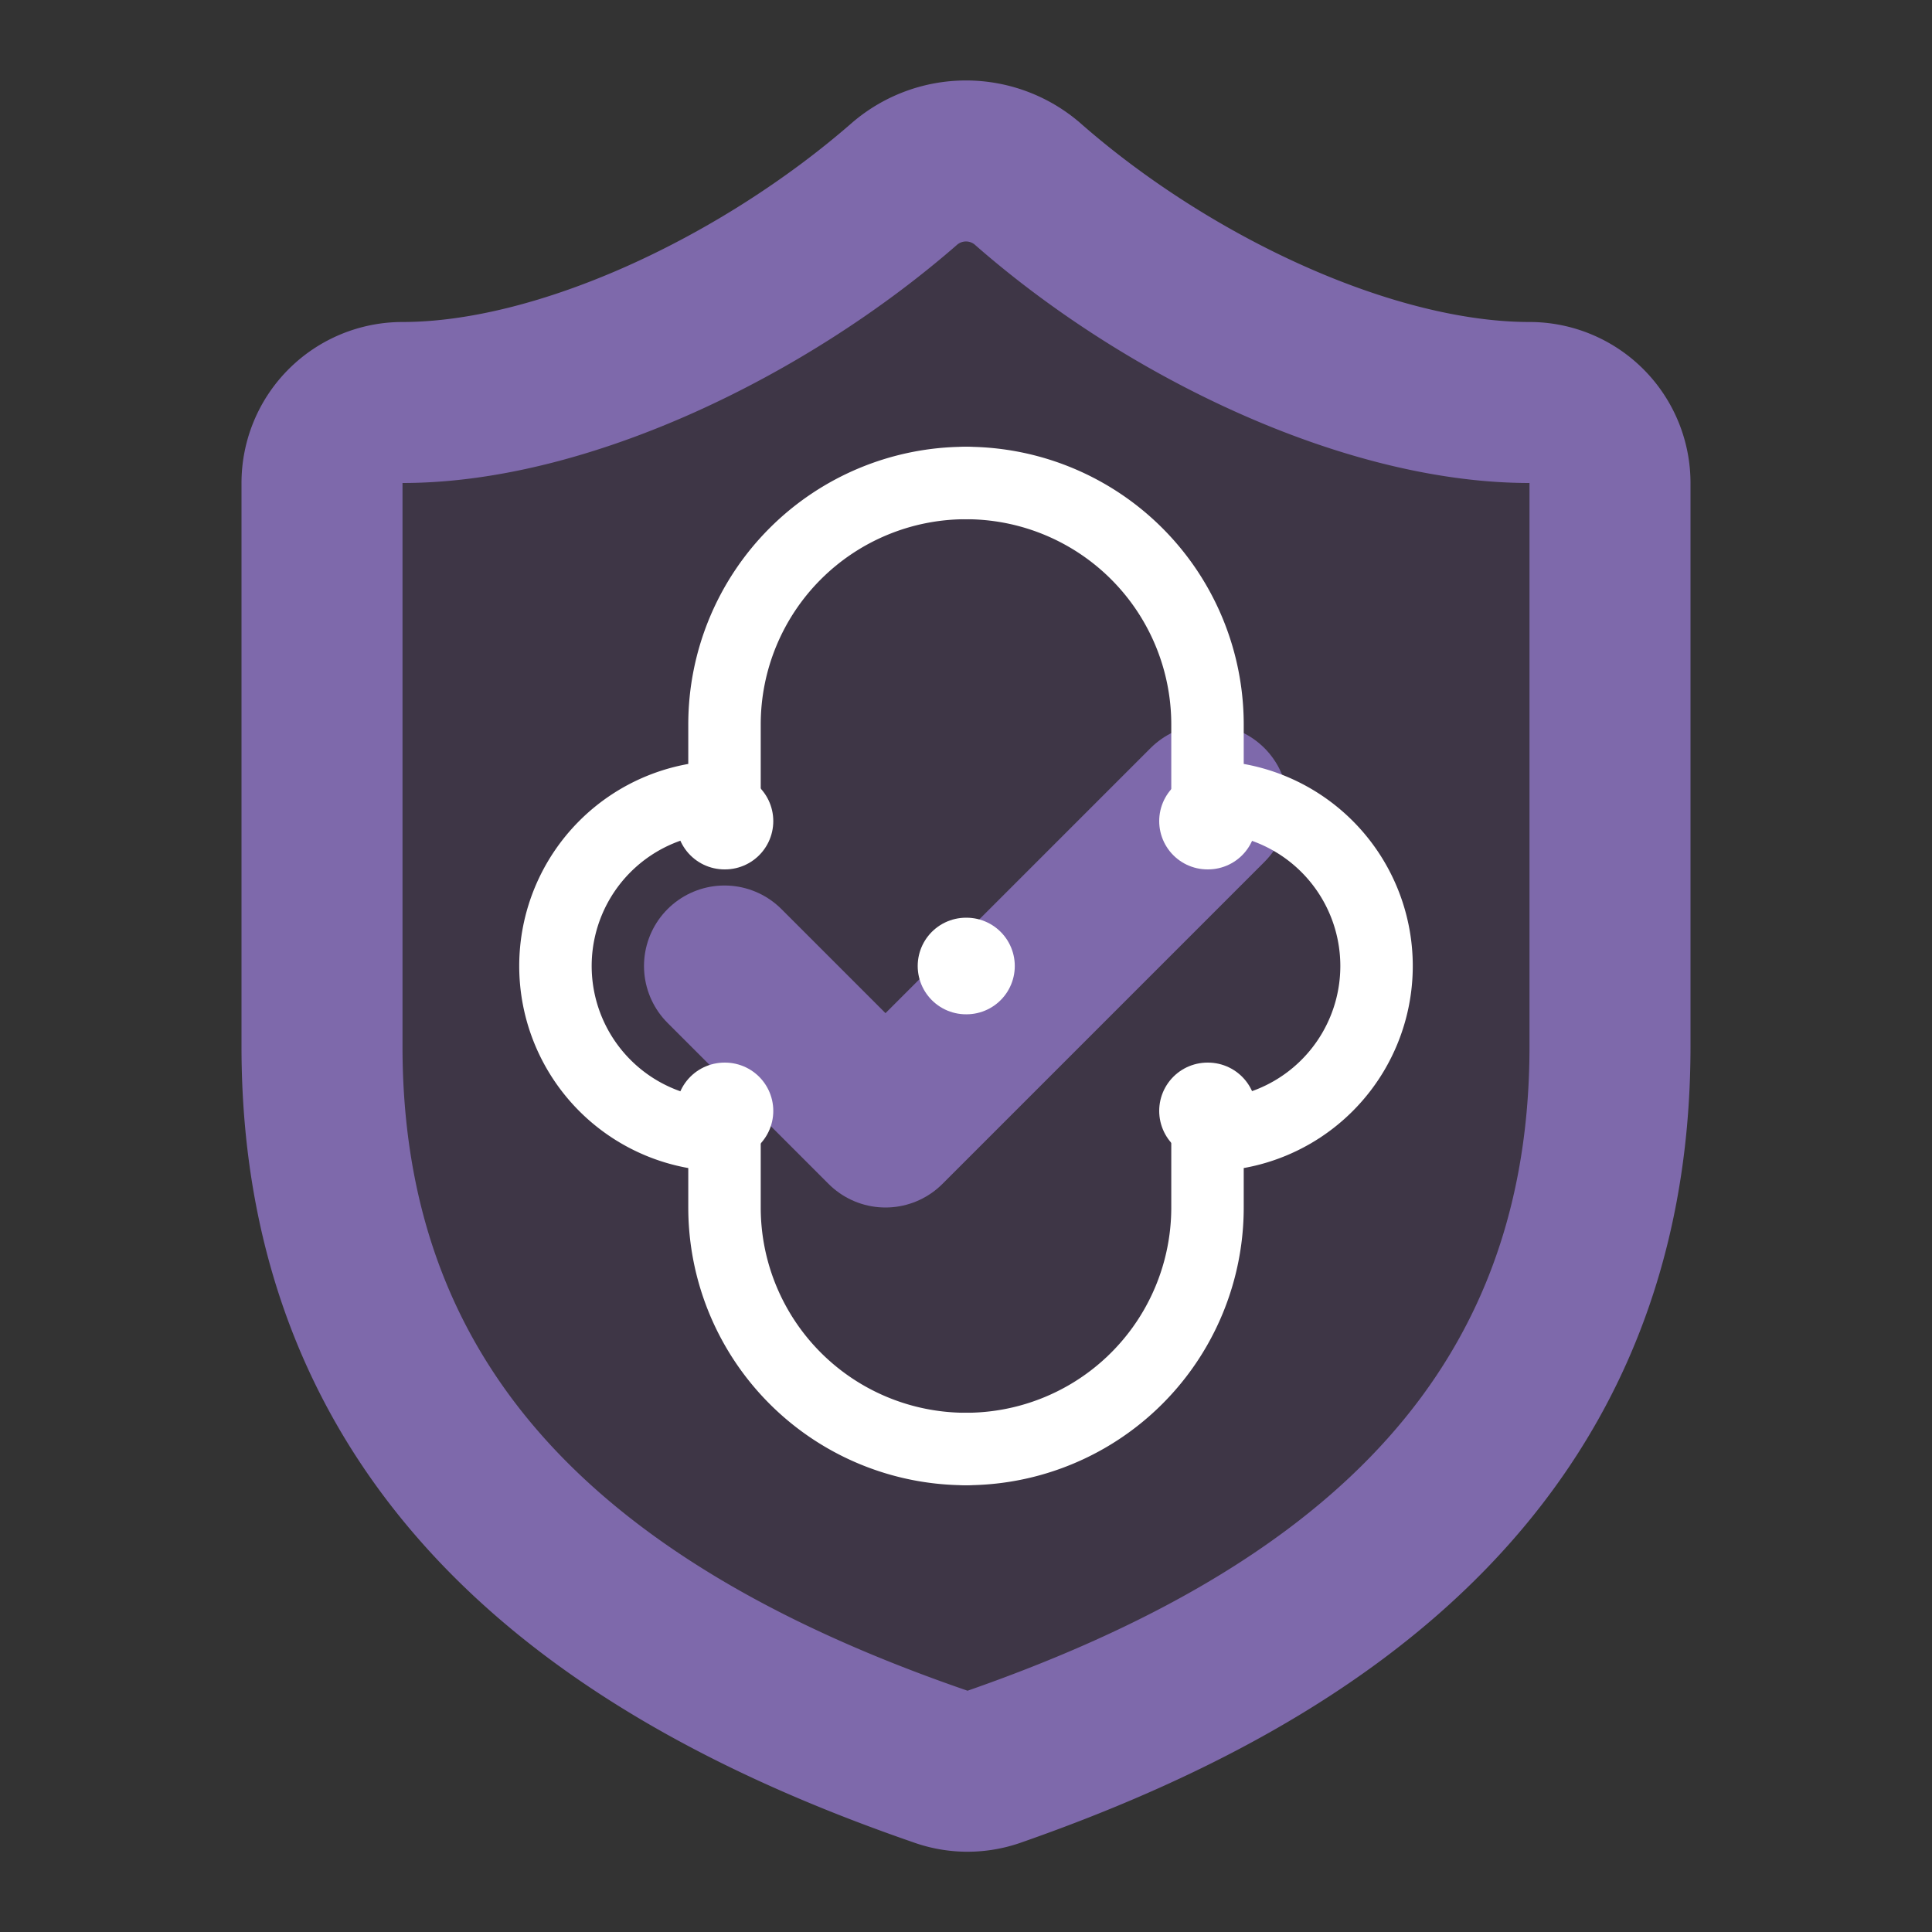 
<svg xmlns="http://www.w3.org/2000/svg" width="100" height="100" viewBox="0 0 24 24">
    <rect x="0" y="0" width="24" height="24" fill="#333333" stroke="none"/>
    <path d="M20 13c0 5-3.5 7.5-7.66 8.95a1 1 0 0 1-.67-.01C7.5 20.5 4 18 4 13V6a1 1 0 0 1 1-1c2 0 4.5-1.2 6.24-2.72a1.17 1.17 0 0 1 1.52 0C14.5 3.81 17 5 19 5a1 1 0 0 1 1 1z" fill="#583d72" fill-opacity="0.3" stroke="#7e69ab" stroke-width="2" stroke-linecap="round" stroke-linejoin="round"></path>
    <path d="m9 12 2 2 4-4" fill="none" stroke="#7e69ab" stroke-width="2" stroke-linecap="round" stroke-linejoin="round"></path>
    <g transform="translate(12 12) scale(0.6) translate(-12 -12)">
        <path d="M12 2a5 5 0 0 0-5 5v1.5a3.5 3.5 0 0 0-3.5 3.5v0a3.5 3.5 0 0 0 3.5 3.5V17a5 5 0 0 0 5 5" stroke="#ffffff" stroke-width="1.5" fill="none" stroke-linecap="round" stroke-linejoin="round"></path>
        <path d="M12 2a5 5 0 0 1 5 5v1.5a3.5 3.5 0 0 1 3.5 3.5v0a3.5 3.5 0 0 1-3.5 3.5V17a5 5 0 0 1-5 5" stroke="#ffffff" stroke-width="1.5" fill="none" stroke-linecap="round" stroke-linejoin="round"></path>
        <path d="M12 12h.01" stroke="#ffffff" stroke-width="2" fill="none" stroke-linecap="round" stroke-linejoin="round"></path>
        <path d="M17 9h.01" stroke="#ffffff" stroke-width="2" fill="none" stroke-linecap="round" stroke-linejoin="round"></path>
        <path d="M7 9h.01" stroke="#ffffff" stroke-width="2" fill="none" stroke-linecap="round" stroke-linejoin="round"></path>
        <path d="M17 15h.01" stroke="#ffffff" stroke-width="2" fill="none" stroke-linecap="round" stroke-linejoin="round"></path>
        <path d="M7 15h.01" stroke="#ffffff" stroke-width="2" fill="none" stroke-linecap="round" stroke-linejoin="round"></path>
    </g>
</svg>
